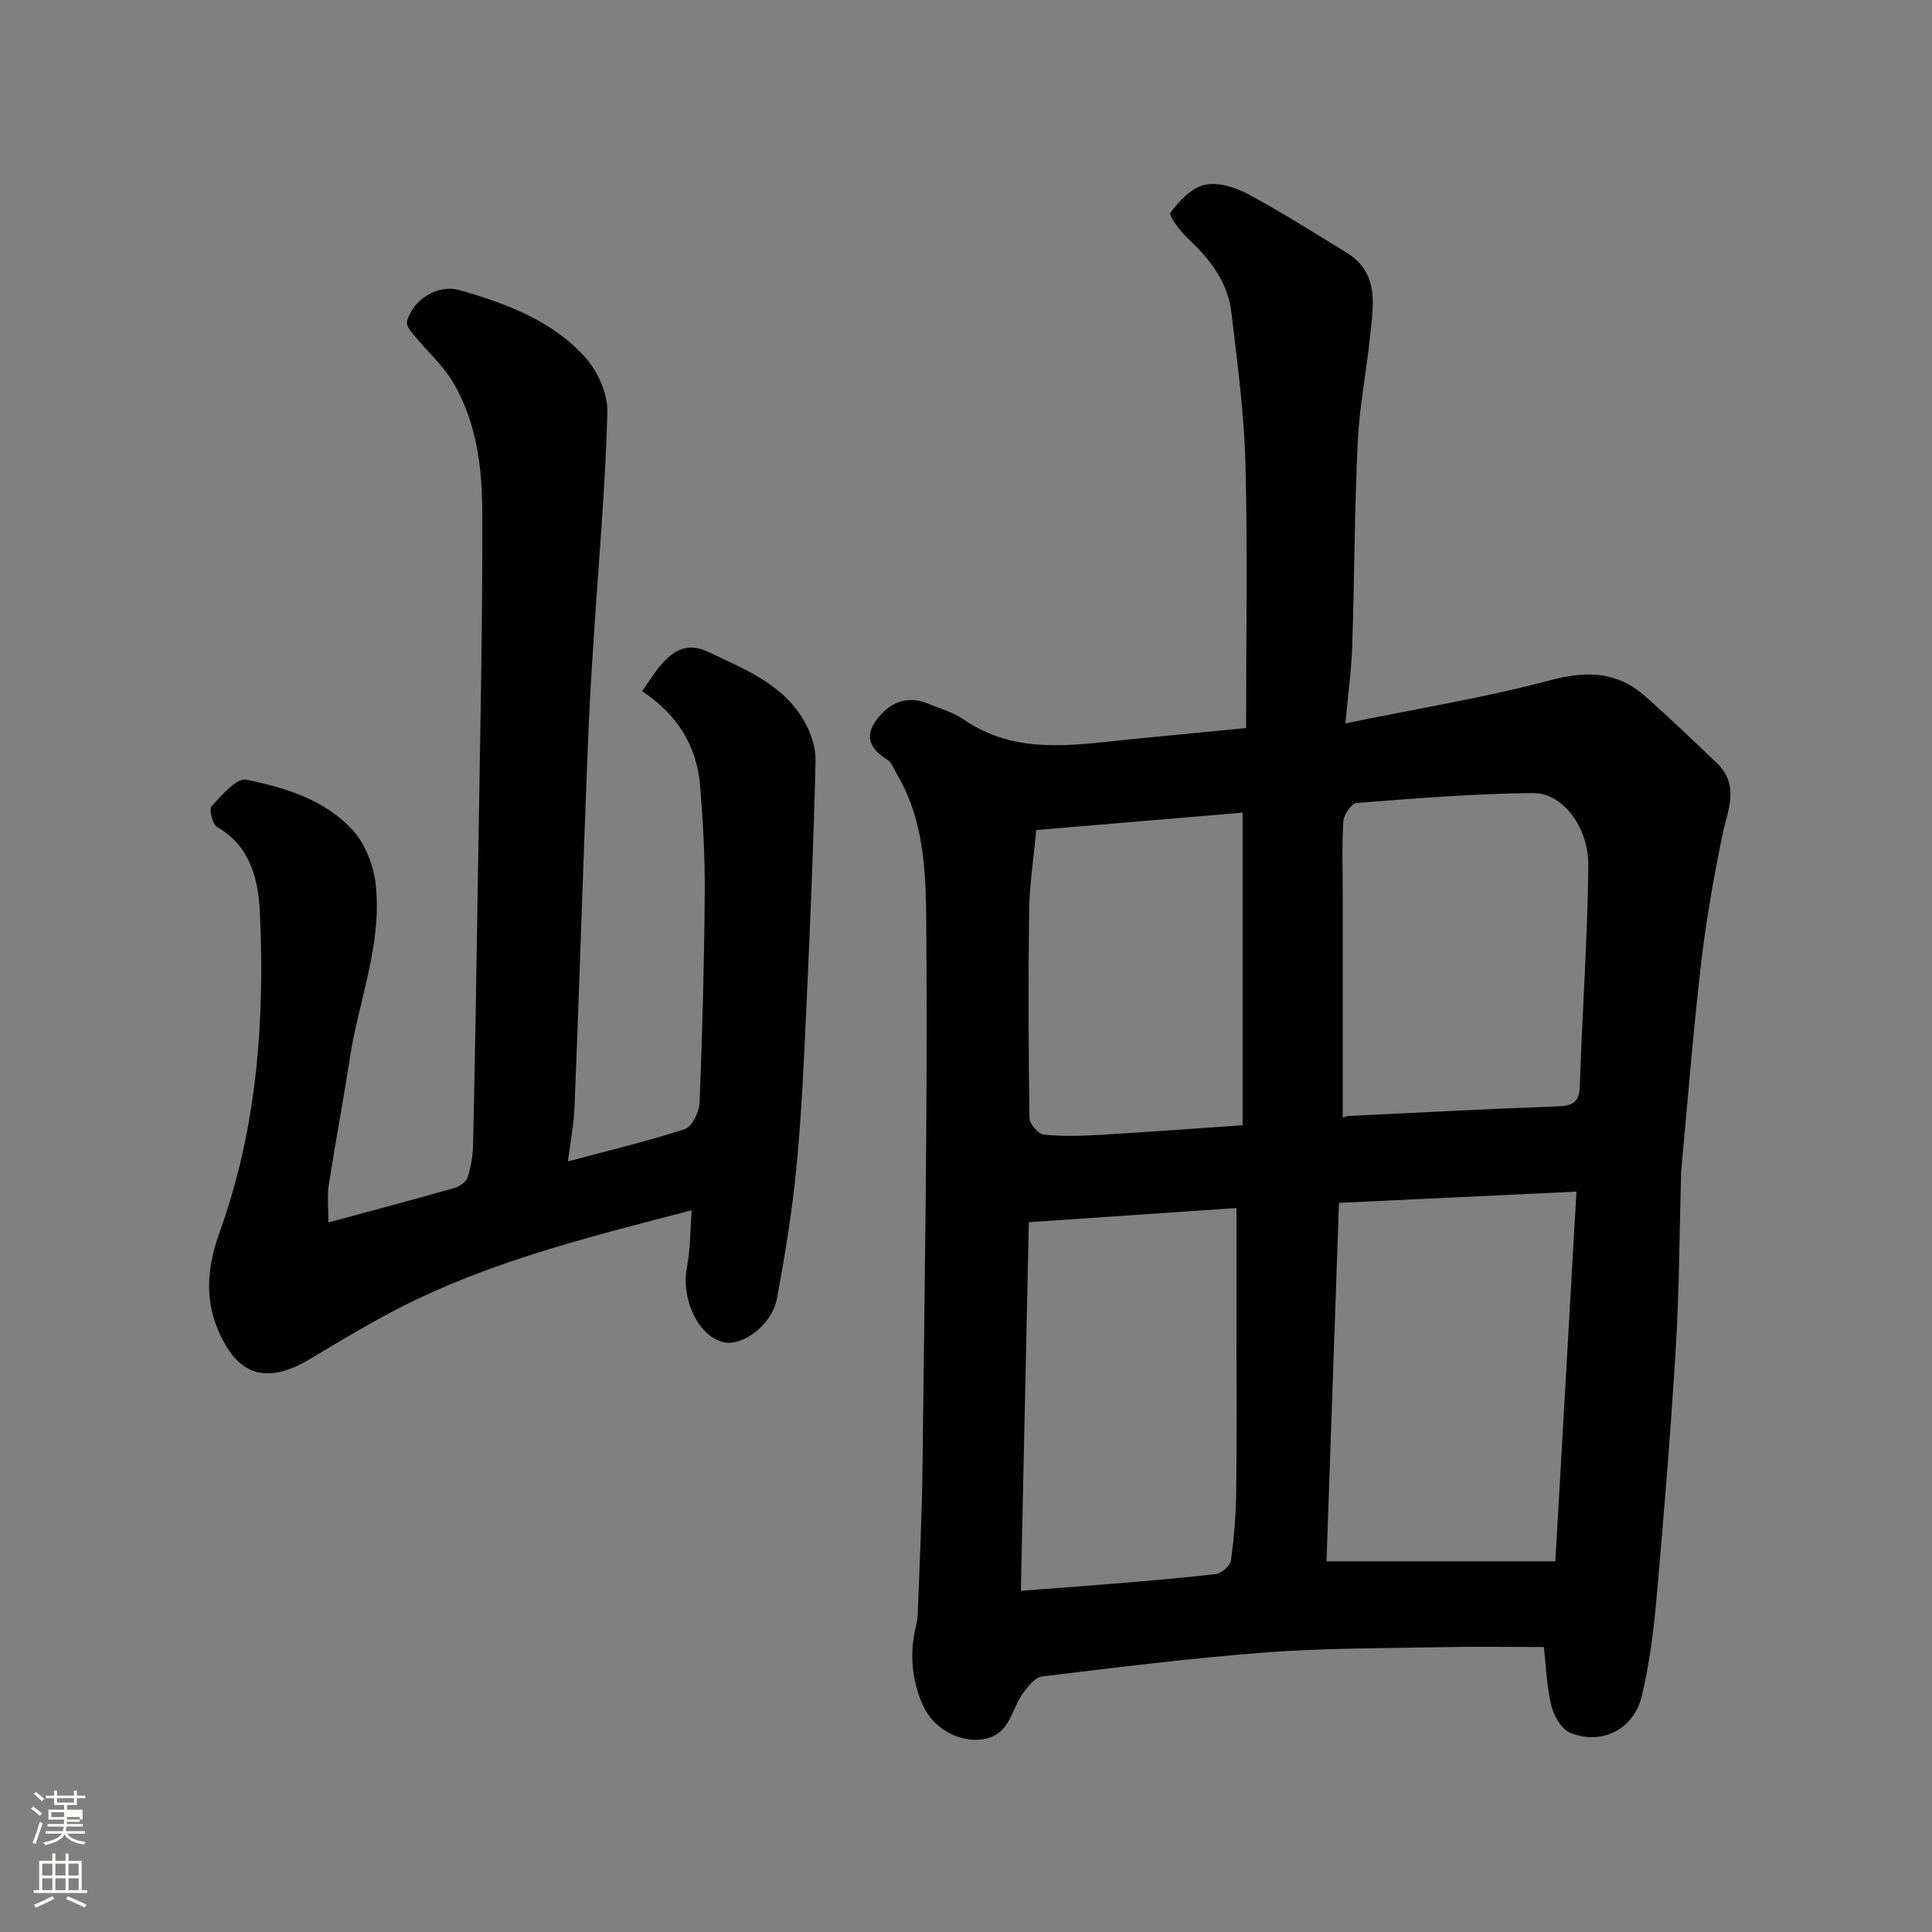 <svg enable-background="new 0 0 400 400" viewBox="0 0 400 400" xmlns="http://www.w3.org/2000/svg"><rect x="0" y="0" width="400" height="400" fill="#808080" stroke="none"/><path d="m6.44 374.46.42-.45c.65.47 1.27.95 1.85 1.44l-.45.49c-.65-.56-1.25-1.06-1.82-1.48m.93 7.33-.63-.26c.55-1.36 1.05-2.8 1.52-4.33.19.1.38.19.59.27-.46 1.29-.95 2.73-1.48 4.32m-.38-10.38.44-.42c.43.34 1.01.82 1.74 1.44l-.49.49c-.53-.51-1.09-1.01-1.69-1.51m2.5.35h1.72v-1.04h.59v1.04h3.52v-1.04h.59v1.04h1.75v.53h-1.75v1.42h-2.03v.97h3.22v2.03h-3.24c0 .35-.01.66-.03.93h3.32v.53h-3.37c-.03.27-.08.58-.15.94h3.96v.53h-3.71c.67.92 1.93 1.48 3.79 1.68-.13.24-.23.44-.29.59-2.13-.38-3.48-1.08-4.04-2.12-.43.97-1.77 1.72-4.03 2.23-.09-.19-.2-.37-.33-.55 2.1-.42 3.37-1.03 3.81-1.83h-3.36v-.53h3.58c.08-.29.13-.61.16-.94h-3.33v-.53h3.39c.02-.27.04-.58.04-.93h-3.23v-2.03h3.25v-.97h-2.07v-1.42h-1.73zm1.12 3.44v1h2.65c.01-.3.02-.44.01-.4v-.25-.35zm1.19-2h3.52v-.91h-3.52zm4.71 3h-2.63v.59c0 .15-.01.28-.01.4h2.64v-1.99z" fill="#fbfcfa"/><path d="m13.56 383.74h.63v1.52h2.72v6.07h1.13v.6h-11.06v-.6h1.13v-6.07h2.73v-1.52h.63v1.52h2.1v-1.52zm-2.69 8.83.38.56c-1.24.63-2.53 1.25-3.85 1.85-.1-.21-.21-.42-.34-.63 1.36-.55 2.63-1.15 3.81-1.78m-2.13-4.27h2.1v-2.45h-2.1zm0 3.04h2.1v-2.46h-2.1zm2.72-3.04h2.1v-2.45h-2.1zm0 3.04h2.1v-2.46h-2.1zm6.07 3.6c-1.41-.71-2.7-1.3-3.86-1.78l.35-.56c1.45.62 2.75 1.19 3.88 1.72zm-1.25-9.09h-2.1v2.45h2.1zm-2.09 5.49h2.1v-2.46h-2.1z" fill="#fbfcfa"/><g fill="#010101"><path d="m257.99 150.73c0-18.48.34-36.62-.13-54.73-.27-10.47-1.69-20.93-2.92-31.36-.74-6.3-4.47-11.05-9.03-15.3-1.6-1.49-4.02-4.74-3.59-5.32 1.8-2.39 4.31-5.09 7.02-5.73 2.69-.64 6.27.42 8.88 1.81 7.01 3.75 13.74 8.02 20.53 12.18 6.92 4.23 5.56 10.95 4.91 17.33-.75 7.33-2.22 14.61-2.56 21.95-.67 14.08-.68 28.19-1.14 42.28-.16 4.9-.85 9.77-1.41 15.93 14.85-3.05 28.8-5.31 42.4-8.93 7.47-1.99 13.76-1.85 19.54 3.21 5.1 4.47 9.98 9.19 14.9 13.87 4.97 4.73 2.23 9.94 1.15 15.26-1.83 8.94-3.39 17.96-4.43 27.01-1.62 14.03-2.72 28.12-4.03 42.18-.05.5-.04 1-.05 1.5-.33 11.76-.36 23.54-1.08 35.28-1.05 17.25-2.45 34.48-3.98 51.69-.6 6.81-1.46 13.66-3.05 20.29-1.67 6.94-8.28 10.26-14.8 7.63-1.82-.73-3.43-3.52-3.94-5.66-.98-4.09-1.12-8.39-1.54-12.1-6.95 0-13.82-.11-20.69.02-12.26.25-24.56.17-36.78 1.09-15.52 1.17-30.98 3.12-46.44 4.98-1.4.17-2.8 1.96-3.81 3.3-2.56 3.35-2.65 8.63-8.17 9.66-4.73.88-10.38-1.94-12.61-6.87-2.37-5.24-2.86-10.71-1.55-16.33.19-.8.38-1.61.41-2.42.36-10.1.87-20.19.99-30.29.42-36.92 1.08-73.84.8-110.75-.08-11.1-.02-22.73-6.01-32.98-.66-1.13-1.17-2.59-2.18-3.21-3.88-2.39-4.64-5.2-1.67-8.75 2.79-3.33 6.25-4.45 10.39-2.7 2.4 1.01 5.03 1.72 7.13 3.17 10.77 7.45 22.6 5.35 34.35 4.17 7.83-.77 15.68-1.53 24.19-2.36zm19.23 98.31c-.87 25.13-1.73 49.83-2.58 74.21h47.38c1.47-25.79 2.9-50.85 4.37-76.54-17.04.81-32.98 1.56-49.17 2.33zm-65.86 80.31c6.1-.46 11.99-.87 17.86-1.36 7.52-.63 15.05-1.22 22.55-2.11 1.17-.14 2.93-1.71 3.08-2.8.65-4.72 1.04-9.5 1.1-14.27.14-11.32.05-22.64.05-33.96 0-8.13 0-16.25 0-24.74-14.47.99-28.49 1.94-42.99 2.93-.54 25.32-1.09 50.28-1.65 76.31zm66.64-97.98c.13-.03.76-.3 1.41-.33 14.36-.7 28.72-1.45 43.09-1.98 3.05-.11 4.47-.77 4.58-4.18.5-15.2 1.6-30.38 1.77-45.58.09-8.06-5.3-15.14-11.43-15.1-12.2.09-24.4 1.11-36.57 2.05-1.04.08-2.63 2.39-2.72 3.74-.32 5.15-.13 10.32-.13 15.49zm-20.73-63.12c-14.2 1.2-28.66 2.41-42.73 3.6-.57 6.19-1.4 11.42-1.47 16.67-.19 14.32-.14 28.64.07 42.96.02 1.21 1.82 3.29 2.96 3.42 3.8.42 7.7.29 11.53.07 9.66-.56 19.3-1.3 29.64-2.01 0-21.31 0-42.18 0-64.71z"/><path d="m68 253.1c9.59-2.6 17.9-4.8 26.15-7.17 1.06-.3 2.39-1.29 2.69-2.24.68-2.15 1.06-4.47 1.11-6.73.41-19.09.74-38.19 1.03-57.29.37-24.59.95-49.19.87-73.78-.03-9.09-1.19-18.39-5.91-26.5-2.19-3.76-5.61-6.79-8.4-10.2-.61-.74-1.47-1.86-1.29-2.57 1.18-4.57 6.33-7.85 10.89-6.55 9.65 2.76 19.16 6.28 26.02 13.91 2.59 2.88 4.68 7.53 4.59 11.3-.39 15.15-1.75 30.27-2.73 45.41-.36 5.6-.75 11.2-1.01 16.8-.39 8.6-.7 17.2-1.02 25.8-.68 18.7-1.29 37.4-2.05 56.09-.14 3.39-.81 6.76-1.36 11.08 8.73-2.34 16.59-4.19 24.23-6.71 1.49-.49 2.96-3.54 3.03-5.47.58-14.42.96-28.86 1.07-43.29.06-7.45-.36-14.91-.96-22.34-.68-8.41-4.94-14.89-12-19.54 1.32-1.87 2.42-3.69 3.77-5.3 2.62-3.13 5.57-4.91 9.91-2.84 7.39 3.52 15.17 6.52 19.64 13.92 1.52 2.51 2.64 5.76 2.58 8.63-.4 17.04-1.12 34.07-1.9 51.1-.51 11.04-.99 22.1-2.06 33.09-.88 9.09-2.37 18.14-4.03 27.13-1.01 5.47-7.2 10.05-11.16 9.03-5.25-1.35-8.74-9.05-7.47-15.53.71-3.62.64-7.4.98-11.77-19.8 5.15-38.76 9.86-56.49 18.23-7.77 3.67-15.17 8.17-22.56 12.58-9.2 5.49-15.2 3.33-19.17-6.4-2.78-6.83-1.83-13.44.52-19.98 7.7-21.43 9.34-43.65 8.29-66.1-.31-6.69-1.87-13.68-8.83-17.65-.97-.56-1.74-3.72-1.16-4.34 2.09-2.25 5.2-5.9 7.19-5.49 8.09 1.67 16.35 4.18 22.09 10.53 2.6 2.88 4.29 7.37 4.71 11.3 1.31 12.29-3.52 23.84-5.36 35.78-1.37 8.87-3.04 17.69-4.41 26.56-.32 2.18-.03 4.47-.03 7.51z"/></g></svg>